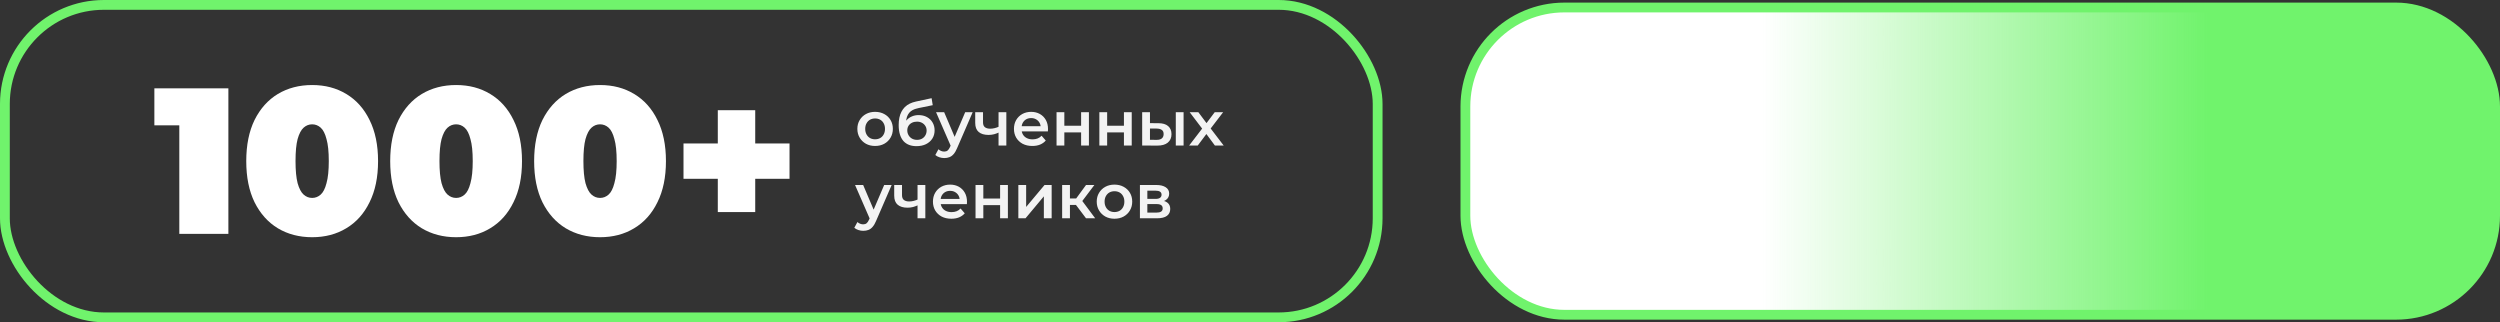 <?xml version="1.0" encoding="UTF-8"?> <svg xmlns="http://www.w3.org/2000/svg" width="481" height="62" viewBox="0 0 481 62" fill="none"><rect x="0" y="0" width="481" height="62" fill="#333333" stroke="none"/><rect x="0.942" y="0.942" width="264.116" height="60.117" rx="19.058" stroke="#70F36C" stroke-width="1.884"></rect><path d="M34.5 45V20.28L38.54 24.12H29.7V17H43.94V45H34.5ZM60.059 45.64C57.579 45.64 55.379 45.067 53.459 43.92C51.565 42.773 50.072 41.107 48.979 38.92C47.912 36.733 47.379 34.093 47.379 31C47.379 27.907 47.912 25.267 48.979 23.08C50.072 20.893 51.565 19.227 53.459 18.08C55.379 16.933 57.579 16.36 60.059 16.36C62.539 16.36 64.725 16.933 66.619 18.08C68.539 19.227 70.032 20.893 71.099 23.08C72.192 25.267 72.739 27.907 72.739 31C72.739 34.093 72.192 36.733 71.099 38.92C70.032 41.107 68.539 42.773 66.619 43.92C64.725 45.067 62.539 45.64 60.059 45.64ZM60.059 38.08C60.672 38.08 61.219 37.867 61.699 37.44C62.179 37.013 62.552 36.28 62.819 35.24C63.112 34.2 63.259 32.787 63.259 31C63.259 29.187 63.112 27.773 62.819 26.76C62.552 25.72 62.179 24.987 61.699 24.56C61.219 24.133 60.672 23.92 60.059 23.92C59.445 23.92 58.899 24.133 58.419 24.56C57.939 24.987 57.552 25.72 57.259 26.76C56.992 27.773 56.859 29.187 56.859 31C56.859 32.787 56.992 34.2 57.259 35.24C57.552 36.28 57.939 37.013 58.419 37.44C58.899 37.867 59.445 38.08 60.059 38.08ZM87.754 45.64C85.274 45.64 83.074 45.067 81.154 43.92C79.261 42.773 77.767 41.107 76.674 38.92C75.607 36.733 75.074 34.093 75.074 31C75.074 27.907 75.607 25.267 76.674 23.08C77.767 20.893 79.261 19.227 81.154 18.08C83.074 16.933 85.274 16.36 87.754 16.36C90.234 16.36 92.421 16.933 94.314 18.08C96.234 19.227 97.727 20.893 98.794 23.08C99.887 25.267 100.434 27.907 100.434 31C100.434 34.093 99.887 36.733 98.794 38.92C97.727 41.107 96.234 42.773 94.314 43.92C92.421 45.067 90.234 45.64 87.754 45.64ZM87.754 38.08C88.367 38.08 88.914 37.867 89.394 37.44C89.874 37.013 90.247 36.28 90.514 35.24C90.807 34.2 90.954 32.787 90.954 31C90.954 29.187 90.807 27.773 90.514 26.76C90.247 25.72 89.874 24.987 89.394 24.56C88.914 24.133 88.367 23.92 87.754 23.92C87.141 23.92 86.594 24.133 86.114 24.56C85.634 24.987 85.247 25.72 84.954 26.76C84.687 27.773 84.554 29.187 84.554 31C84.554 32.787 84.687 34.2 84.954 35.24C85.247 36.28 85.634 37.013 86.114 37.44C86.594 37.867 87.141 38.08 87.754 38.08ZM115.449 45.64C112.969 45.64 110.769 45.067 108.849 43.92C106.956 42.773 105.463 41.107 104.369 38.92C103.303 36.733 102.769 34.093 102.769 31C102.769 27.907 103.303 25.267 104.369 23.08C105.463 20.893 106.956 19.227 108.849 18.08C110.769 16.933 112.969 16.36 115.449 16.36C117.929 16.36 120.116 16.933 122.009 18.08C123.929 19.227 125.423 20.893 126.489 23.08C127.583 25.267 128.129 27.907 128.129 31C128.129 34.093 127.583 36.733 126.489 38.92C125.423 41.107 123.929 42.773 122.009 43.92C120.116 45.067 117.929 45.64 115.449 45.64ZM115.449 38.08C116.063 38.08 116.609 37.867 117.089 37.44C117.569 37.013 117.943 36.28 118.209 35.24C118.503 34.2 118.649 32.787 118.649 31C118.649 29.187 118.503 27.773 118.209 26.76C117.943 25.72 117.569 24.987 117.089 24.56C116.609 24.133 116.063 23.92 115.449 23.92C114.836 23.92 114.289 24.133 113.809 24.56C113.329 24.987 112.943 25.72 112.649 26.76C112.383 27.773 112.249 29.187 112.249 31C112.249 32.787 112.383 34.2 112.649 35.24C112.943 36.28 113.329 37.013 113.809 37.44C114.289 37.867 114.836 38.08 115.449 38.08ZM138.105 40.8V21.2H145.305V40.8H138.105ZM131.505 34.4V27.6H151.905V34.4H131.505Z" fill="white"></path><path d="M168.364 28.084C167.708 28.084 167.124 27.944 166.612 27.664C166.1 27.376 165.696 26.984 165.4 26.488C165.104 25.992 164.956 25.428 164.956 24.796C164.956 24.156 165.104 23.592 165.4 23.104C165.696 22.608 166.1 22.22 166.612 21.94C167.124 21.66 167.708 21.52 168.364 21.52C169.028 21.52 169.616 21.66 170.128 21.94C170.648 22.22 171.052 22.604 171.34 23.092C171.636 23.58 171.784 24.148 171.784 24.796C171.784 25.428 171.636 25.992 171.34 26.488C171.052 26.984 170.648 27.376 170.128 27.664C169.616 27.944 169.028 28.084 168.364 28.084ZM168.364 26.8C168.732 26.8 169.06 26.72 169.348 26.56C169.636 26.4 169.86 26.168 170.02 25.864C170.188 25.56 170.272 25.204 170.272 24.796C170.272 24.38 170.188 24.024 170.02 23.728C169.86 23.424 169.636 23.192 169.348 23.032C169.06 22.872 168.736 22.792 168.376 22.792C168.008 22.792 167.68 22.872 167.392 23.032C167.112 23.192 166.888 23.424 166.72 23.728C166.552 24.024 166.468 24.38 166.468 24.796C166.468 25.204 166.552 25.56 166.72 25.864C166.888 26.168 167.112 26.4 167.392 26.56C167.68 26.72 168.004 26.8 168.364 26.8ZM176.326 28.12C175.798 28.12 175.326 28.04 174.91 27.88C174.494 27.72 174.134 27.476 173.83 27.148C173.534 26.812 173.306 26.388 173.146 25.876C172.986 25.364 172.906 24.756 172.906 24.052C172.906 23.54 172.95 23.072 173.038 22.648C173.126 22.224 173.258 21.844 173.434 21.508C173.61 21.164 173.83 20.86 174.094 20.596C174.366 20.332 174.682 20.112 175.042 19.936C175.402 19.76 175.81 19.624 176.266 19.528L179.242 18.892L179.458 20.236L176.758 20.788C176.606 20.82 176.422 20.868 176.206 20.932C175.998 20.988 175.782 21.076 175.558 21.196C175.342 21.308 175.138 21.472 174.946 21.688C174.762 21.896 174.61 22.168 174.49 22.504C174.378 22.832 174.322 23.244 174.322 23.74C174.322 23.892 174.326 24.008 174.334 24.088C174.35 24.16 174.362 24.24 174.37 24.328C174.386 24.408 174.394 24.528 174.394 24.688L173.83 24.1C173.99 23.692 174.21 23.344 174.49 23.056C174.778 22.76 175.11 22.536 175.486 22.384C175.87 22.224 176.286 22.144 176.734 22.144C177.334 22.144 177.866 22.268 178.33 22.516C178.794 22.764 179.158 23.112 179.422 23.56C179.686 24.008 179.818 24.516 179.818 25.084C179.818 25.676 179.674 26.2 179.386 26.656C179.098 27.112 178.69 27.472 178.162 27.736C177.642 27.992 177.03 28.12 176.326 28.12ZM176.446 26.908C176.806 26.908 177.122 26.832 177.394 26.68C177.674 26.52 177.89 26.304 178.042 26.032C178.202 25.76 178.282 25.456 178.282 25.12C178.282 24.784 178.202 24.492 178.042 24.244C177.89 23.988 177.674 23.784 177.394 23.632C177.122 23.48 176.798 23.404 176.422 23.404C176.062 23.404 175.738 23.476 175.45 23.62C175.17 23.764 174.95 23.964 174.79 24.22C174.638 24.468 174.562 24.756 174.562 25.084C174.562 25.42 174.642 25.728 174.802 26.008C174.962 26.288 175.182 26.508 175.462 26.668C175.75 26.828 176.078 26.908 176.446 26.908ZM181.67 30.412C181.358 30.412 181.046 30.36 180.734 30.256C180.422 30.152 180.162 30.008 179.954 29.824L180.554 28.72C180.706 28.856 180.878 28.964 181.07 29.044C181.262 29.124 181.458 29.164 181.658 29.164C181.93 29.164 182.15 29.096 182.318 28.96C182.486 28.824 182.642 28.596 182.786 28.276L183.158 27.436L183.278 27.256L185.702 21.592H187.142L184.142 28.516C183.942 28.996 183.718 29.376 183.47 29.656C183.23 29.936 182.958 30.132 182.654 30.244C182.358 30.356 182.03 30.412 181.67 30.412ZM182.99 28.228L180.098 21.592H181.658L184.01 27.124L182.99 28.228ZM192.228 25.468C191.924 25.612 191.6 25.732 191.256 25.828C190.92 25.916 190.564 25.96 190.188 25.96C189.38 25.96 188.752 25.772 188.304 25.396C187.856 25.02 187.632 24.436 187.632 23.644V21.592H189.132V23.548C189.132 23.972 189.252 24.28 189.492 24.472C189.74 24.664 190.08 24.76 190.512 24.76C190.8 24.76 191.088 24.724 191.376 24.652C191.664 24.58 191.948 24.48 192.228 24.352V25.468ZM192.12 28V21.592H193.62V28H192.12ZM198.625 28.084C197.913 28.084 197.289 27.944 196.753 27.664C196.225 27.376 195.813 26.984 195.517 26.488C195.229 25.992 195.085 25.428 195.085 24.796C195.085 24.156 195.225 23.592 195.505 23.104C195.793 22.608 196.185 22.22 196.681 21.94C197.185 21.66 197.757 21.52 198.397 21.52C199.021 21.52 199.577 21.656 200.065 21.928C200.553 22.2 200.937 22.584 201.217 23.08C201.497 23.576 201.637 24.16 201.637 24.832C201.637 24.896 201.633 24.968 201.625 25.048C201.625 25.128 201.621 25.204 201.613 25.276H196.273V24.28H200.821L200.233 24.592C200.241 24.224 200.165 23.9 200.005 23.62C199.845 23.34 199.625 23.12 199.345 22.96C199.073 22.8 198.757 22.72 198.397 22.72C198.029 22.72 197.705 22.8 197.425 22.96C197.153 23.12 196.937 23.344 196.777 23.632C196.625 23.912 196.549 24.244 196.549 24.628V24.868C196.549 25.252 196.637 25.592 196.813 25.888C196.989 26.184 197.237 26.412 197.557 26.572C197.877 26.732 198.245 26.812 198.661 26.812C199.021 26.812 199.345 26.756 199.633 26.644C199.921 26.532 200.177 26.356 200.401 26.116L201.205 27.04C200.917 27.376 200.553 27.636 200.113 27.82C199.681 27.996 199.185 28.084 198.625 28.084ZM203.278 28V21.592H204.778V24.196H208.006V21.592H209.506V28H208.006V25.468H204.778V28H203.278ZM211.516 28V21.592H213.016V24.196H216.244V21.592H217.744V28H216.244V25.468H213.016V28H211.516ZM226.222 28V21.592H227.722V28H226.222ZM222.874 23.704C223.698 23.704 224.322 23.888 224.746 24.256C225.178 24.624 225.394 25.144 225.394 25.816C225.394 26.512 225.154 27.056 224.674 27.448C224.202 27.832 223.53 28.02 222.658 28.012L219.754 28V21.592H221.254V23.692L222.874 23.704ZM222.526 26.908C222.966 26.916 223.302 26.824 223.534 26.632C223.766 26.44 223.882 26.16 223.882 25.792C223.882 25.424 223.766 25.16 223.534 25C223.31 24.832 222.974 24.744 222.526 24.736L221.254 24.724V26.896L222.526 26.908ZM228.79 28L231.61 24.328L231.586 25.132L228.898 21.592H230.566L232.45 24.112H231.814L233.71 21.592H235.33L232.618 25.132L232.63 24.328L235.438 28H233.746L231.766 25.324L232.39 25.408L230.446 28H228.79ZM166.084 44.412C165.772 44.412 165.46 44.36 165.148 44.256C164.836 44.152 164.576 44.008 164.368 43.824L164.968 42.72C165.12 42.856 165.292 42.964 165.484 43.044C165.676 43.124 165.872 43.164 166.072 43.164C166.344 43.164 166.564 43.096 166.732 42.96C166.9 42.824 167.056 42.596 167.2 42.276L167.572 41.436L167.692 41.256L170.116 35.592H171.556L168.556 42.516C168.356 42.996 168.132 43.376 167.884 43.656C167.644 43.936 167.372 44.132 167.068 44.244C166.772 44.356 166.444 44.412 166.084 44.412ZM167.404 42.228L164.512 35.592H166.072L168.424 41.124L167.404 42.228ZM176.642 39.468C176.338 39.612 176.014 39.732 175.67 39.828C175.334 39.916 174.978 39.96 174.602 39.96C173.794 39.96 173.166 39.772 172.718 39.396C172.27 39.02 172.046 38.436 172.046 37.644V35.592H173.546V37.548C173.546 37.972 173.666 38.28 173.906 38.472C174.154 38.664 174.494 38.76 174.926 38.76C175.214 38.76 175.502 38.724 175.79 38.652C176.078 38.58 176.362 38.48 176.642 38.352V39.468ZM176.534 42V35.592H178.034V42H176.534ZM183.039 42.084C182.327 42.084 181.703 41.944 181.167 41.664C180.639 41.376 180.227 40.984 179.931 40.488C179.643 39.992 179.499 39.428 179.499 38.796C179.499 38.156 179.639 37.592 179.919 37.104C180.207 36.608 180.599 36.22 181.095 35.94C181.599 35.66 182.171 35.52 182.811 35.52C183.435 35.52 183.991 35.656 184.479 35.928C184.967 36.2 185.351 36.584 185.631 37.08C185.911 37.576 186.051 38.16 186.051 38.832C186.051 38.896 186.047 38.968 186.039 39.048C186.039 39.128 186.035 39.204 186.027 39.276H180.687V38.28H185.235L184.647 38.592C184.655 38.224 184.579 37.9 184.419 37.62C184.259 37.34 184.039 37.12 183.759 36.96C183.487 36.8 183.171 36.72 182.811 36.72C182.443 36.72 182.119 36.8 181.839 36.96C181.567 37.12 181.351 37.344 181.191 37.632C181.039 37.912 180.963 38.244 180.963 38.628V38.868C180.963 39.252 181.051 39.592 181.227 39.888C181.403 40.184 181.651 40.412 181.971 40.572C182.291 40.732 182.659 40.812 183.075 40.812C183.435 40.812 183.759 40.756 184.047 40.644C184.335 40.532 184.591 40.356 184.815 40.116L185.619 41.04C185.331 41.376 184.967 41.636 184.527 41.82C184.095 41.996 183.599 42.084 183.039 42.084ZM187.692 42V35.592H189.192V38.196H192.42V35.592H193.92V42H192.42V39.468H189.192V42H187.692ZM195.93 42V35.592H197.43V39.816L200.97 35.592H202.338V42H200.838V37.776L197.31 42H195.93ZM208.952 42L206.636 38.928L207.86 38.172L210.716 42H208.952ZM204.356 42V35.592H205.856V42H204.356ZM205.412 39.432V38.184H207.584V39.432H205.412ZM208.004 38.976L206.6 38.808L208.952 35.592H210.56L208.004 38.976ZM214.419 42.084C213.763 42.084 213.179 41.944 212.667 41.664C212.155 41.376 211.751 40.984 211.455 40.488C211.159 39.992 211.011 39.428 211.011 38.796C211.011 38.156 211.159 37.592 211.455 37.104C211.751 36.608 212.155 36.22 212.667 35.94C213.179 35.66 213.763 35.52 214.419 35.52C215.083 35.52 215.671 35.66 216.183 35.94C216.703 36.22 217.107 36.604 217.395 37.092C217.691 37.58 217.839 38.148 217.839 38.796C217.839 39.428 217.691 39.992 217.395 40.488C217.107 40.984 216.703 41.376 216.183 41.664C215.671 41.944 215.083 42.084 214.419 42.084ZM214.419 40.8C214.787 40.8 215.115 40.72 215.403 40.56C215.691 40.4 215.915 40.168 216.075 39.864C216.243 39.56 216.327 39.204 216.327 38.796C216.327 38.38 216.243 38.024 216.075 37.728C215.915 37.424 215.691 37.192 215.403 37.032C215.115 36.872 214.791 36.792 214.431 36.792C214.063 36.792 213.735 36.872 213.447 37.032C213.167 37.192 212.943 37.424 212.775 37.728C212.607 38.024 212.523 38.38 212.523 38.796C212.523 39.204 212.607 39.56 212.775 39.864C212.943 40.168 213.167 40.4 213.447 40.56C213.735 40.72 214.059 40.8 214.419 40.8ZM219.321 42V35.592H222.453C223.229 35.592 223.837 35.736 224.277 36.024C224.725 36.312 224.949 36.72 224.949 37.248C224.949 37.768 224.741 38.176 224.325 38.472C223.909 38.76 223.357 38.904 222.669 38.904L222.849 38.532C223.625 38.532 224.201 38.676 224.577 38.964C224.961 39.244 225.153 39.656 225.153 40.2C225.153 40.768 224.941 41.212 224.517 41.532C224.093 41.844 223.449 42 222.585 42H219.321ZM220.749 40.908H222.465C222.873 40.908 223.181 40.844 223.389 40.716C223.597 40.58 223.701 40.376 223.701 40.104C223.701 39.816 223.605 39.604 223.413 39.468C223.221 39.332 222.921 39.264 222.513 39.264H220.749V40.908ZM220.749 38.268H222.321C222.705 38.268 222.993 38.2 223.185 38.064C223.385 37.92 223.485 37.72 223.485 37.464C223.485 37.2 223.385 37.004 223.185 36.876C222.993 36.748 222.705 36.684 222.321 36.684H220.749V38.268Z" fill="#F3F3F3"></path><rect x="281.942" y="1.442" width="198.116" height="59.117" rx="19.058" fill="#70F36C"></rect><rect x="281.942" y="1.442" width="198.116" height="59.117" rx="19.058" fill="white"></rect><rect x="281.942" y="1.442" width="198.116" height="59.117" rx="19.058" fill="url(#paint0_linear_75_463)"></rect><rect x="281.942" y="1.442" width="198.116" height="59.117" rx="19.058" stroke="#70F36C" stroke-width="1.884"></rect><defs><linearGradient id="paint0_linear_75_463" x1="281" y1="31" x2="481" y2="31" gradientUnits="userSpaceOnUse"><stop offset="0.29" stop-color="#70F36C" stop-opacity="0"></stop><stop offset="0.719" stop-color="#70F36C"></stop></linearGradient></defs></svg> 